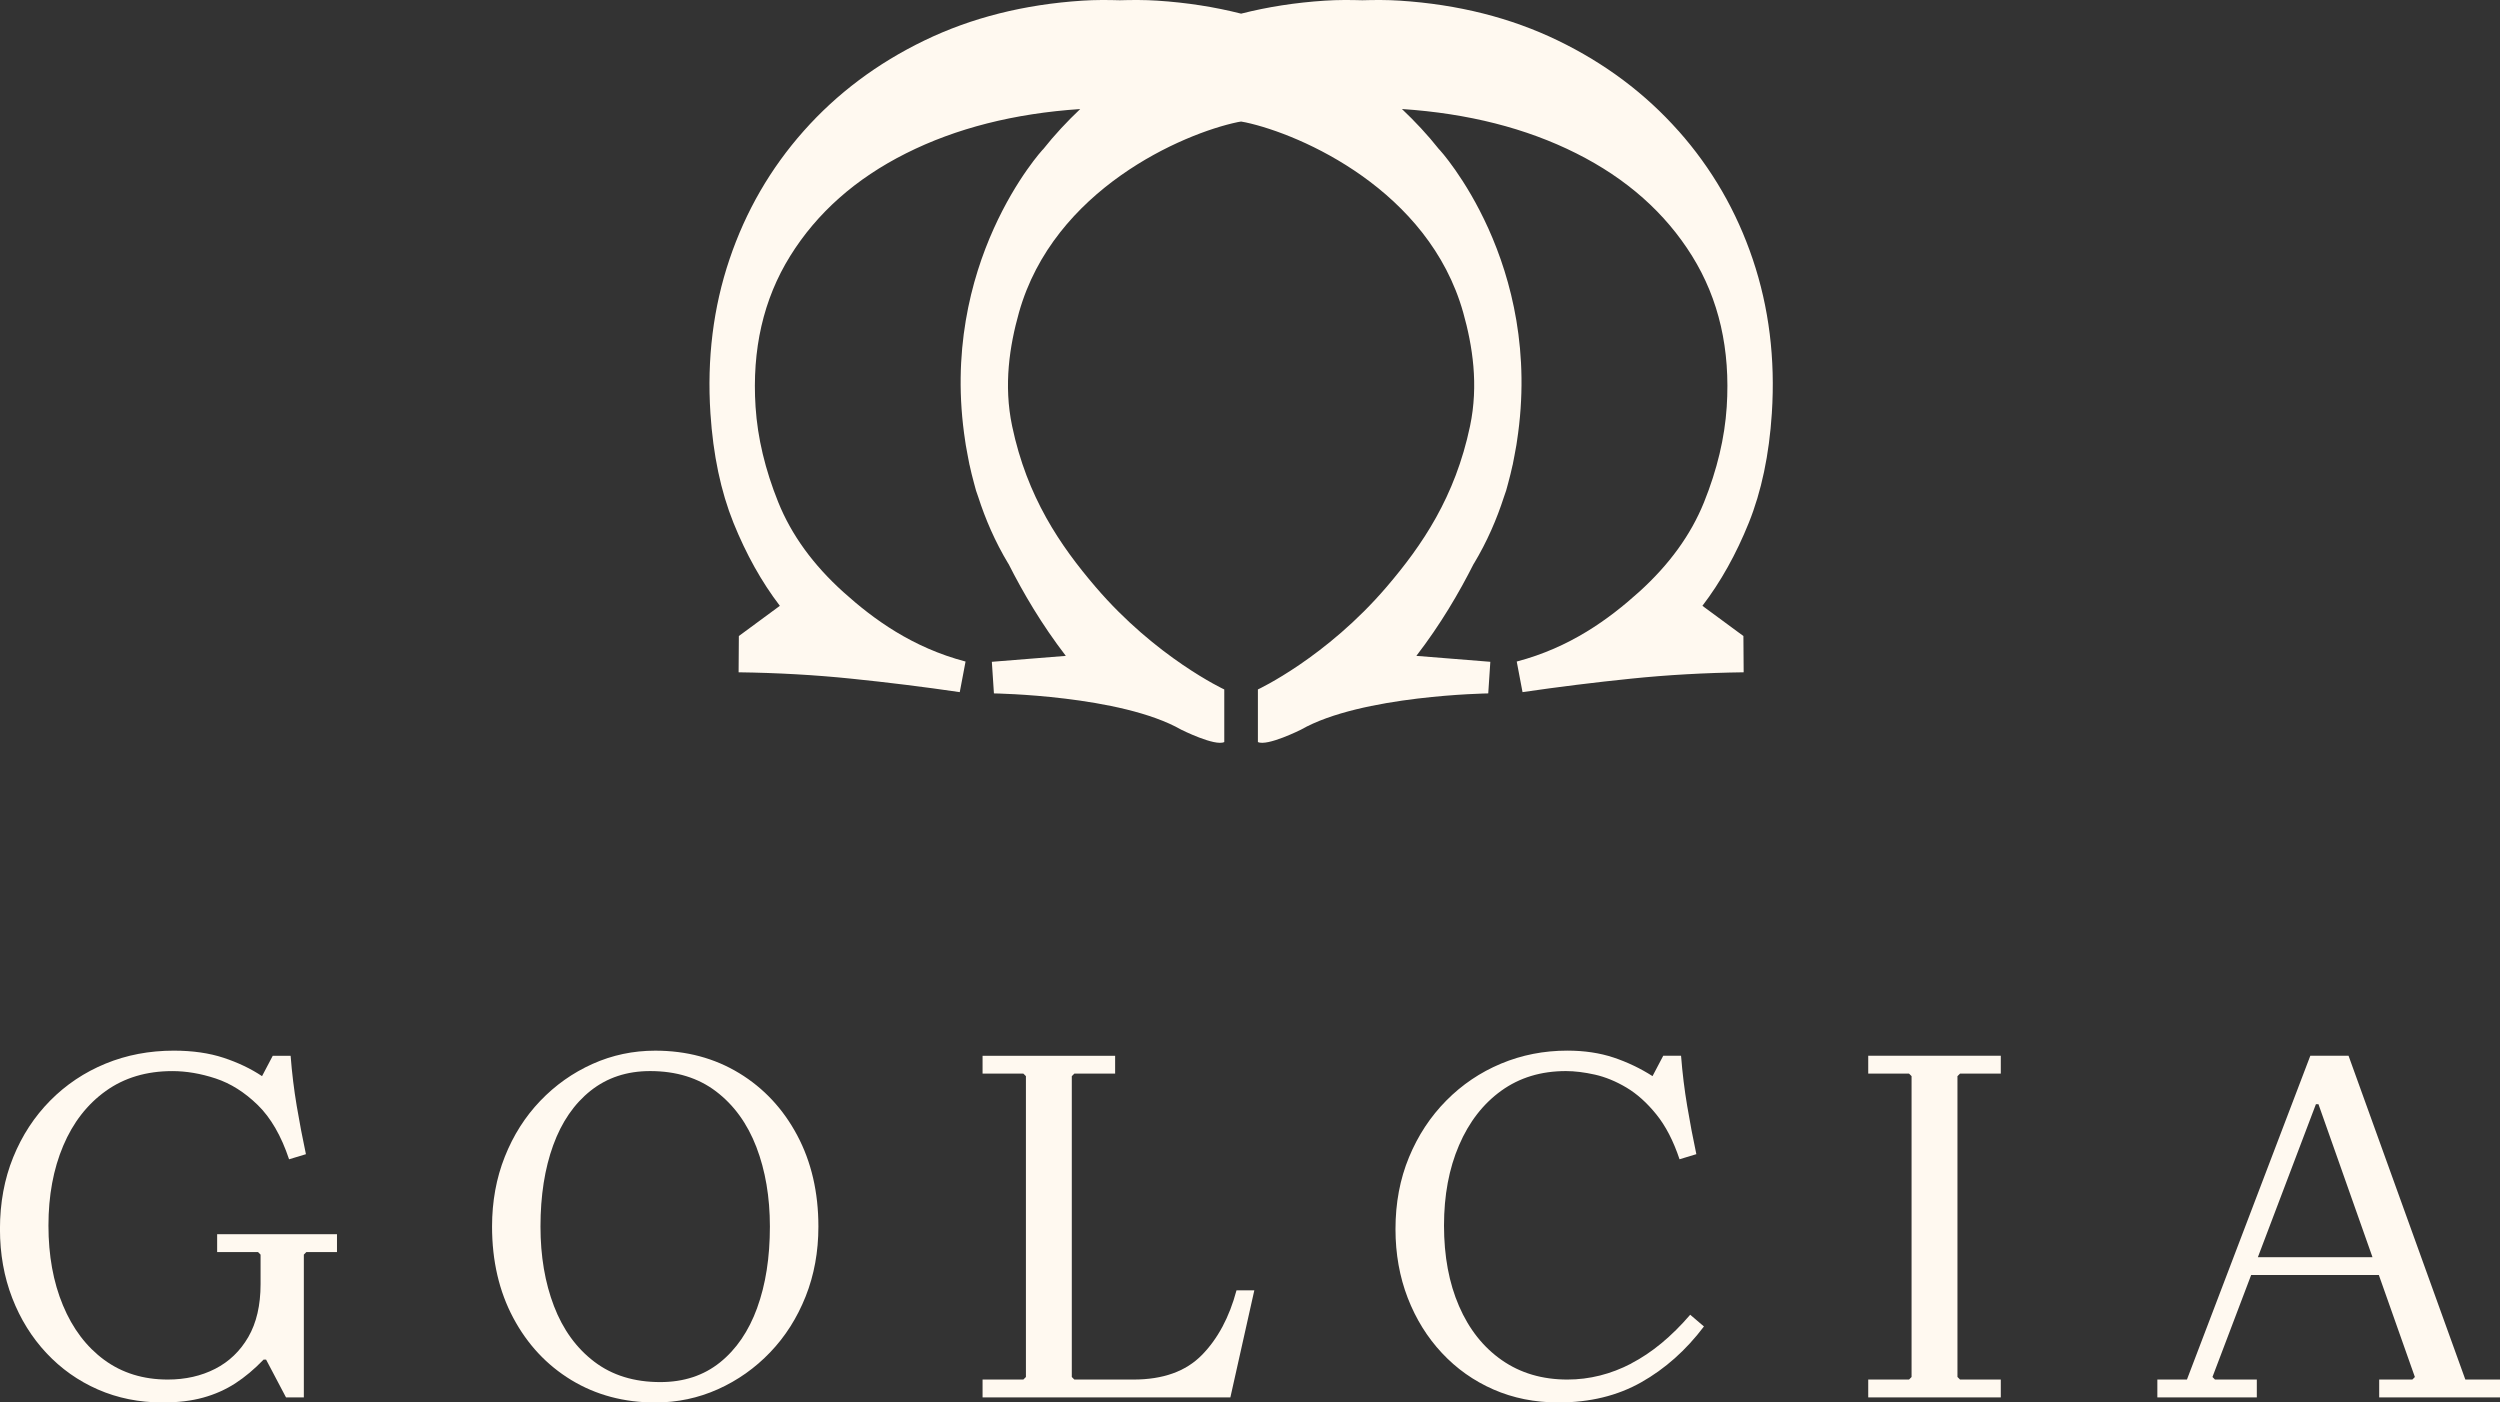 <?xml version="1.0" encoding="UTF-8"?><svg id="Layer_2" xmlns="http://www.w3.org/2000/svg" viewBox="0 0 110.42 61.945"><rect x="0" y="0" width="110.42" height="61.945" fill="#333333" stroke="none"/><defs><style>.cls-1{fill:#fff9f0;}</style></defs><g id="Layer_1-2"><path class="cls-1" d="M9.594,55.301h1.803l.112.113v1.306c0,.932-.181,1.708-.54,2.331-.361.623-.85,1.092-1.465,1.407s-1.313.474-2.094.474c-1.081,0-2.016-.289-2.805-.867-.787-.578-1.396-1.382-1.824-2.41-.428-1.028-.641-2.203-.641-3.524s.217-2.496.652-3.524,1.062-1.835,1.881-2.421,1.797-.878,2.939-.878c.615,0,1.253.108,1.914.326.66.218,1.279.608,1.857,1.171.578.563,1.039,1.362,1.385,2.398l.744-.225c-.15-.706-.286-1.415-.406-2.129-.12-.713-.211-1.452-.27-2.218h-.789l-.473.9c-.496-.33-1.062-.601-1.7-.811s-1.37-.315-2.196-.315c-1.08,0-2.086.191-3.018.574-.931.383-1.745.928-2.443,1.633-.698.706-1.242,1.539-1.633,2.5s-.586,2.02-.586,3.176c0,1.096.181,2.109.541,3.04s.863,1.741,1.509,2.432c.646.691,1.403,1.228,2.274,1.61s1.824.574,2.86.574h.022c.66,0,1.25-.071,1.768-.214.519-.143.991-.353,1.42-.63.428-.278.844-.627,1.249-1.048h.112l.879,1.667h.788v-6.306l.112-.113h1.352v-.788h-5.293v.788Z"/><path class="cls-1" d="M32.645,47.397c-1.089-.661-2.324-.991-3.705-.991-.977,0-1.899.195-2.77.586-.871.391-1.641.935-2.309,1.633s-1.19,1.52-1.565,2.466c-.376.945-.563,1.975-.563,3.085,0,1.517.312,2.86.936,4.031s1.479,2.087,2.566,2.748c1.089.66,2.324.99,3.705.99.977,0,1.899-.195,2.77-.585.871-.391,1.641-.935,2.309-1.633s1.189-1.521,1.565-2.466c.376-.946.563-1.975.563-3.086,0-1.516-.312-2.86-.936-4.031s-1.479-2.086-2.566-2.747ZM33.443,57.768c-.375,1.028-.923,1.831-1.644,2.409s-1.599.867-2.635.867c-1.157,0-2.128-.3-2.917-.901-.788-.6-1.381-1.418-1.779-2.454-.397-1.036-.596-2.207-.596-3.514,0-1.366.188-2.563.562-3.592s.927-1.832,1.655-2.41c.728-.577,1.603-.866,2.624-.866,1.155,0,2.128.3,2.916.9s1.381,1.419,1.779,2.455c.397,1.035.597,2.207.597,3.513,0,1.366-.188,2.564-.563,3.593Z"/><path class="cls-1" d="M53.082,59.851c-.707.721-1.713,1.081-3.019,1.081h-2.612l-.112-.113v-13.287l.112-.112h1.802v-.788h-5.855v.788h1.802l.113.112v13.287l-.113.113h-1.802v.788h10.945l1.058-4.729h-.787c-.316,1.187-.826,2.14-1.531,2.86Z"/><path class="cls-1" d="M72.055,60.222c-.908.473-1.85.71-2.826.71-1.111,0-2.076-.285-2.895-.856-.818-.57-1.449-1.366-1.891-2.387-.443-1.021-.664-2.207-.664-3.559,0-1.336.221-2.519.664-3.547.441-1.028,1.066-1.832,1.869-2.41.803-.577,1.752-.866,2.85-.866.389,0,.816.053,1.283.157.465.105.93.297,1.396.574.465.278.904.672,1.316,1.183.414.511.754,1.171,1.025,1.981l.742-.225c-.15-.706-.285-1.415-.404-2.129-.121-.713-.211-1.452-.271-2.218h-.787l-.473.9c-.541-.345-1.115-.619-1.723-.822-.609-.202-1.289-.304-2.039-.304-1.035,0-2.012.191-2.928.574s-1.723.928-2.42,1.633c-.699.706-1.248,1.539-1.645,2.5-.398.961-.598,2.02-.598,3.176,0,1.096.182,2.109.541,3.04.361.931.863,1.741,1.51,2.432.645.691,1.402,1.228,2.273,1.61s1.824.574,2.861.574h.021c1.381,0,2.598-.296,3.648-.89,1.051-.593,1.975-1.414,2.77-2.466l-.607-.518c-.826.961-1.693,1.678-2.602,2.15Z"/><polygon class="cls-1" points="82.516 47.42 84.318 47.42 84.43 47.532 84.43 60.819 84.318 60.932 82.516 60.932 82.516 61.72 88.371 61.72 88.371 60.932 86.57 60.932 86.457 60.819 86.457 47.532 86.57 47.42 88.371 47.42 88.371 46.631 82.516 46.631 82.516 47.42"/><path class="cls-1" d="M108.889,60.932l-5.158-14.301h-1.689l-5.449,14.301h-1.307v.788h4.393v-.788h-1.848l-.111-.113,1.709-4.504h5.64l1.591,4.504-.111.113h-1.465v.788h5.338v-.788h-1.531ZM99.726,55.527l2.563-6.756h.113l2.386,6.756h-5.063Z"/><path class="cls-1" d="M74.135,5.783c-1.47-1.655-3.245-2.986-5.326-3.993-2.082-1.008-4.409-1.594-6.98-1.761-.563-.037-1.111-.033-1.655-.018-.543-.015-1.091-.019-1.654.018-1.297.084-2.531.276-3.703.574-1.172-.298-2.406-.49-3.703-.574-.563-.037-1.111-.033-1.654-.018-.543-.015-1.091-.019-1.654.018-2.572.167-4.898.753-6.98,1.761-2.081,1.007-3.857,2.338-5.326,3.993-1.469,1.655-2.563,3.545-3.28,5.672-.718,2.126-.998,4.392-.842,6.797.119,1.837.459,3.45,1.018,4.84.561,1.389,1.243,2.611,2.049,3.666l-1.811,1.334-.011,1.602c1.712.023,3.371.116,4.975.281,1.604.164,3.202.362,4.793.595l.256-1.351c-2.355-.62-4.062-1.866-5.398-3.07-1.336-1.205-2.294-2.527-2.874-3.965-.579-1.439-.914-2.843-1.003-4.212-.165-2.539.345-4.761,1.53-6.666,1.185-1.906,2.89-3.416,5.115-4.533,2.212-1.111,4.777-1.762,7.694-1.957-.567.537-1.125,1.129-1.652,1.795l.003-.011s-4.643,5.031-3.43,12.89c.008.057.016.112.025.169.025.154.056.311.086.468.023.122.044.241.07.365.003.016.006.031.009.047l.002-.001c.057.262.121.527.195.796.057.237.121.445.191.624.311.964.736,1.96,1.33,2.946l-.003-.013c.658,1.302,1.468,2.683,2.538,4.077l-3.267.262.092,1.396s5.603.078,8.273,1.602c0,0,1.491.747,1.901.546v-2.323s-3.015-1.403-5.691-4.536c-1.562-1.828-3.02-3.959-3.679-7.096-.382-1.818-.112-3.541.301-5.012,1.533-5.453,7.254-7.911,9.664-8.414l.147-.025.201.037c2.439.526,8.089,2.987,9.611,8.402.414,1.471.683,3.194.301,5.012-.659,3.136-2.117,5.267-3.679,7.096-2.677,3.133-5.691,4.536-5.691,4.536v2.323c.41.201,1.901-.546,1.901-.546,2.67-1.524,8.273-1.602,8.273-1.602l.092-1.396-3.267-.262c1.071-1.394,1.88-2.774,2.538-4.077l-.003.013c.593-.986,1.019-1.982,1.33-2.946.07-.179.134-.387.191-.624.074-.27.138-.535.195-.796l.002.001c.003-.016.006-.031.009-.047.027-.124.047-.243.07-.365.03-.157.06-.313.086-.468.009-.057.017-.112.025-.169,1.212-7.859-3.43-12.89-3.43-12.89l.003.011c-.527-.667-1.085-1.258-1.653-1.796,2.919.195,5.486.846,7.7,1.958,2.225,1.117,3.93,2.628,5.115,4.533,1.185,1.905,1.695,4.127,1.53,6.666-.089,1.369-.424,2.773-1.003,4.212-.58,1.438-1.538,2.76-2.874,3.965-1.336,1.204-3.044,2.451-5.398,3.07l.256,1.351c1.591-.232,3.189-.431,4.793-.595,1.603-.165,3.262-.258,4.974-.281l-.011-1.602-1.811-1.334c.806-1.055,1.489-2.277,2.049-3.666.559-1.39.899-3.003,1.018-4.84.156-2.405-.125-4.671-.842-6.797-.717-2.127-1.811-4.017-3.28-5.672Z"/></g></svg>